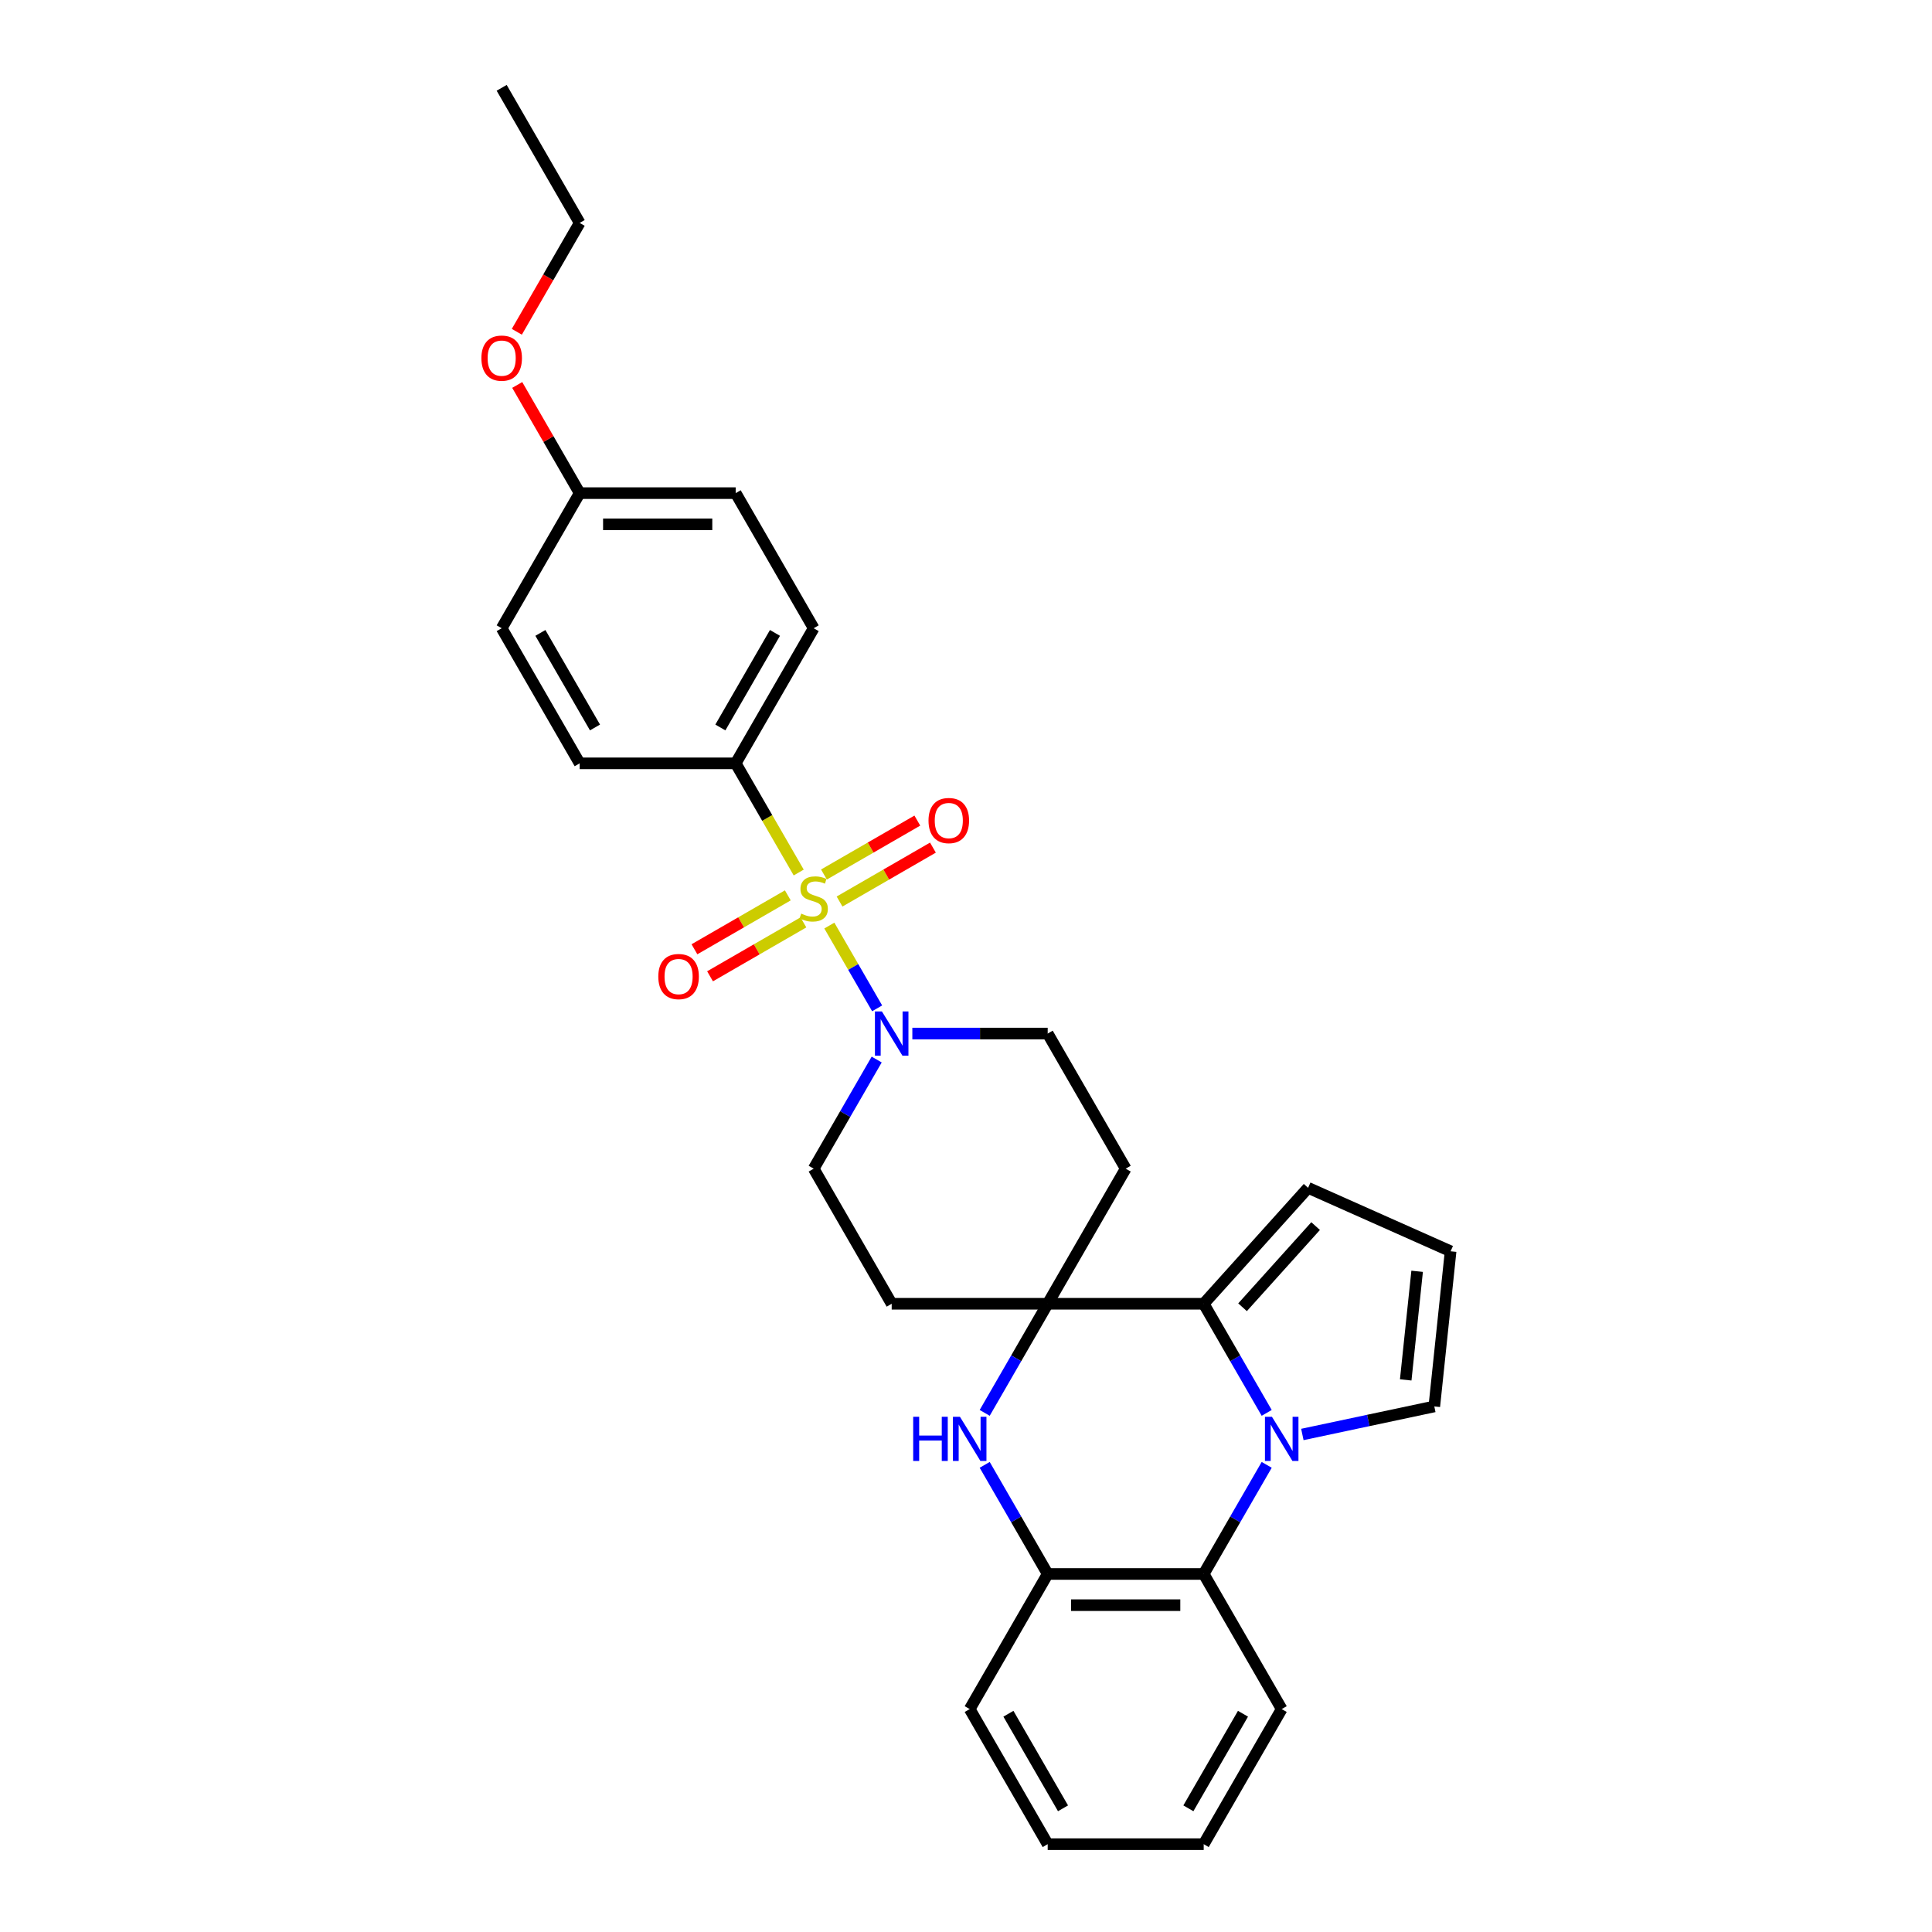 <?xml version='1.0' encoding='iso-8859-1'?>
<svg version='1.1' baseProfile='full'
              xmlns='http://www.w3.org/2000/svg'
                      xmlns:rdkit='http://www.rdkit.org/xml'
                      xmlns:xlink='http://www.w3.org/1999/xlink'
                  xml:space='preserve'
width='1000px' height='1000px' viewBox='0 0 1000 1000'>
<!-- END OF HEADER -->
<rect style='opacity:1.0;fill:#FFFFFF;stroke:none' width='1000' height='1000' x='0' y='0'> </rect>
<path class='bond-4' d='M 429.265,479.069 L 441.634,500.493' style='fill:none;fill-rule:evenodd;stroke:#CCCC00;stroke-width:6px;stroke-linecap:butt;stroke-linejoin:miter;stroke-opacity:1' />
<path class='bond-4' d='M 441.634,500.493 L 454.004,521.917' style='fill:none;fill-rule:evenodd;stroke:#0000FF;stroke-width:6px;stroke-linecap:butt;stroke-linejoin:miter;stroke-opacity:1' />
<path class='bond-7' d='M 413.414,451.615 L 397.101,423.36' style='fill:none;fill-rule:evenodd;stroke:#CCCC00;stroke-width:6px;stroke-linecap:butt;stroke-linejoin:miter;stroke-opacity:1' />
<path class='bond-7' d='M 397.101,423.36 L 380.788,395.105' style='fill:none;fill-rule:evenodd;stroke:#000000;stroke-width:6px;stroke-linecap:butt;stroke-linejoin:miter;stroke-opacity:1' />
<path class='bond-11' d='M 407.774,463.441 L 383.608,477.393' style='fill:none;fill-rule:evenodd;stroke:#CCCC00;stroke-width:6px;stroke-linecap:butt;stroke-linejoin:miter;stroke-opacity:1' />
<path class='bond-11' d='M 383.608,477.393 L 359.441,491.346' style='fill:none;fill-rule:evenodd;stroke:#FF0000;stroke-width:6px;stroke-linecap:butt;stroke-linejoin:miter;stroke-opacity:1' />
<path class='bond-11' d='M 415.849,477.427 L 391.682,491.379' style='fill:none;fill-rule:evenodd;stroke:#CCCC00;stroke-width:6px;stroke-linecap:butt;stroke-linejoin:miter;stroke-opacity:1' />
<path class='bond-11' d='M 391.682,491.379 L 367.516,505.332' style='fill:none;fill-rule:evenodd;stroke:#FF0000;stroke-width:6px;stroke-linecap:butt;stroke-linejoin:miter;stroke-opacity:1' />
<path class='bond-12' d='M 434.55,466.629 L 458.717,452.677' style='fill:none;fill-rule:evenodd;stroke:#CCCC00;stroke-width:6px;stroke-linecap:butt;stroke-linejoin:miter;stroke-opacity:1' />
<path class='bond-12' d='M 458.717,452.677 L 482.884,438.724' style='fill:none;fill-rule:evenodd;stroke:#FF0000;stroke-width:6px;stroke-linecap:butt;stroke-linejoin:miter;stroke-opacity:1' />
<path class='bond-12' d='M 426.476,452.643 L 450.642,438.691' style='fill:none;fill-rule:evenodd;stroke:#CCCC00;stroke-width:6px;stroke-linecap:butt;stroke-linejoin:miter;stroke-opacity:1' />
<path class='bond-12' d='M 450.642,438.691 L 474.809,424.738' style='fill:none;fill-rule:evenodd;stroke:#FF0000;stroke-width:6px;stroke-linecap:butt;stroke-linejoin:miter;stroke-opacity:1' />
<path class='bond-0' d='M 655.64,731.303 L 639.337,703.064' style='fill:none;fill-rule:evenodd;stroke:#0000FF;stroke-width:6px;stroke-linecap:butt;stroke-linejoin:miter;stroke-opacity:1' />
<path class='bond-0' d='M 639.337,703.064 L 623.033,674.825' style='fill:none;fill-rule:evenodd;stroke:#000000;stroke-width:6px;stroke-linecap:butt;stroke-linejoin:miter;stroke-opacity:1' />
<path class='bond-10' d='M 674.098,742.483 L 708.245,735.225' style='fill:none;fill-rule:evenodd;stroke:#0000FF;stroke-width:6px;stroke-linecap:butt;stroke-linejoin:miter;stroke-opacity:1' />
<path class='bond-10' d='M 708.245,735.225 L 742.391,727.967' style='fill:none;fill-rule:evenodd;stroke:#000000;stroke-width:6px;stroke-linecap:butt;stroke-linejoin:miter;stroke-opacity:1' />
<path class='bond-31' d='M 655.64,758.208 L 639.337,786.447' style='fill:none;fill-rule:evenodd;stroke:#0000FF;stroke-width:6px;stroke-linecap:butt;stroke-linejoin:miter;stroke-opacity:1' />
<path class='bond-31' d='M 639.337,786.447 L 623.033,814.685' style='fill:none;fill-rule:evenodd;stroke:#000000;stroke-width:6px;stroke-linecap:butt;stroke-linejoin:miter;stroke-opacity:1' />
<path class='bond-1' d='M 542.285,674.825 L 582.659,604.895' style='fill:none;fill-rule:evenodd;stroke:#000000;stroke-width:6px;stroke-linecap:butt;stroke-linejoin:miter;stroke-opacity:1' />
<path class='bond-2' d='M 542.285,674.825 L 623.033,674.825' style='fill:none;fill-rule:evenodd;stroke:#000000;stroke-width:6px;stroke-linecap:butt;stroke-linejoin:miter;stroke-opacity:1' />
<path class='bond-3' d='M 542.285,674.825 L 525.981,703.064' style='fill:none;fill-rule:evenodd;stroke:#000000;stroke-width:6px;stroke-linecap:butt;stroke-linejoin:miter;stroke-opacity:1' />
<path class='bond-3' d='M 525.981,703.064 L 509.678,731.303' style='fill:none;fill-rule:evenodd;stroke:#0000FF;stroke-width:6px;stroke-linecap:butt;stroke-linejoin:miter;stroke-opacity:1' />
<path class='bond-30' d='M 542.285,674.825 L 461.537,674.825' style='fill:none;fill-rule:evenodd;stroke:#000000;stroke-width:6px;stroke-linecap:butt;stroke-linejoin:miter;stroke-opacity:1' />
<path class='bond-13' d='M 623.033,674.825 L 677.064,614.818' style='fill:none;fill-rule:evenodd;stroke:#000000;stroke-width:6px;stroke-linecap:butt;stroke-linejoin:miter;stroke-opacity:1' />
<path class='bond-13' d='M 643.139,676.63 L 680.961,634.625' style='fill:none;fill-rule:evenodd;stroke:#000000;stroke-width:6px;stroke-linecap:butt;stroke-linejoin:miter;stroke-opacity:1' />
<path class='bond-6' d='M 509.678,758.208 L 525.981,786.447' style='fill:none;fill-rule:evenodd;stroke:#0000FF;stroke-width:6px;stroke-linecap:butt;stroke-linejoin:miter;stroke-opacity:1' />
<path class='bond-6' d='M 525.981,786.447 L 542.285,814.685' style='fill:none;fill-rule:evenodd;stroke:#000000;stroke-width:6px;stroke-linecap:butt;stroke-linejoin:miter;stroke-opacity:1' />
<path class='bond-14' d='M 453.77,548.418 L 437.466,576.656' style='fill:none;fill-rule:evenodd;stroke:#0000FF;stroke-width:6px;stroke-linecap:butt;stroke-linejoin:miter;stroke-opacity:1' />
<path class='bond-14' d='M 437.466,576.656 L 421.162,604.895' style='fill:none;fill-rule:evenodd;stroke:#000000;stroke-width:6px;stroke-linecap:butt;stroke-linejoin:miter;stroke-opacity:1' />
<path class='bond-15' d='M 472.228,534.965 L 507.256,534.965' style='fill:none;fill-rule:evenodd;stroke:#0000FF;stroke-width:6px;stroke-linecap:butt;stroke-linejoin:miter;stroke-opacity:1' />
<path class='bond-15' d='M 507.256,534.965 L 542.285,534.965' style='fill:none;fill-rule:evenodd;stroke:#000000;stroke-width:6px;stroke-linecap:butt;stroke-linejoin:miter;stroke-opacity:1' />
<path class='bond-5' d='M 623.033,814.685 L 542.285,814.685' style='fill:none;fill-rule:evenodd;stroke:#000000;stroke-width:6px;stroke-linecap:butt;stroke-linejoin:miter;stroke-opacity:1' />
<path class='bond-5' d='M 610.921,830.835 L 554.397,830.835' style='fill:none;fill-rule:evenodd;stroke:#000000;stroke-width:6px;stroke-linecap:butt;stroke-linejoin:miter;stroke-opacity:1' />
<path class='bond-22' d='M 623.033,814.685 L 663.407,884.615' style='fill:none;fill-rule:evenodd;stroke:#000000;stroke-width:6px;stroke-linecap:butt;stroke-linejoin:miter;stroke-opacity:1' />
<path class='bond-24' d='M 542.285,814.685 L 501.911,884.615' style='fill:none;fill-rule:evenodd;stroke:#000000;stroke-width:6px;stroke-linecap:butt;stroke-linejoin:miter;stroke-opacity:1' />
<path class='bond-17' d='M 380.788,395.105 L 421.162,325.175' style='fill:none;fill-rule:evenodd;stroke:#000000;stroke-width:6px;stroke-linecap:butt;stroke-linejoin:miter;stroke-opacity:1' />
<path class='bond-17' d='M 372.858,376.541 L 401.12,327.59' style='fill:none;fill-rule:evenodd;stroke:#000000;stroke-width:6px;stroke-linecap:butt;stroke-linejoin:miter;stroke-opacity:1' />
<path class='bond-18' d='M 380.788,395.105 L 300.04,395.105' style='fill:none;fill-rule:evenodd;stroke:#000000;stroke-width:6px;stroke-linecap:butt;stroke-linejoin:miter;stroke-opacity:1' />
<path class='bond-8' d='M 582.659,604.895 L 542.285,534.965' style='fill:none;fill-rule:evenodd;stroke:#000000;stroke-width:6px;stroke-linecap:butt;stroke-linejoin:miter;stroke-opacity:1' />
<path class='bond-9' d='M 461.537,674.825 L 421.162,604.895' style='fill:none;fill-rule:evenodd;stroke:#000000;stroke-width:6px;stroke-linecap:butt;stroke-linejoin:miter;stroke-opacity:1' />
<path class='bond-32' d='M 742.391,727.967 L 750.831,647.661' style='fill:none;fill-rule:evenodd;stroke:#000000;stroke-width:6px;stroke-linecap:butt;stroke-linejoin:miter;stroke-opacity:1' />
<path class='bond-32' d='M 727.596,714.233 L 733.504,658.019' style='fill:none;fill-rule:evenodd;stroke:#000000;stroke-width:6px;stroke-linecap:butt;stroke-linejoin:miter;stroke-opacity:1' />
<path class='bond-16' d='M 677.064,614.818 L 750.831,647.661' style='fill:none;fill-rule:evenodd;stroke:#000000;stroke-width:6px;stroke-linecap:butt;stroke-linejoin:miter;stroke-opacity:1' />
<path class='bond-21' d='M 421.162,325.175 L 380.788,255.245' style='fill:none;fill-rule:evenodd;stroke:#000000;stroke-width:6px;stroke-linecap:butt;stroke-linejoin:miter;stroke-opacity:1' />
<path class='bond-20' d='M 300.04,395.105 L 259.666,325.175' style='fill:none;fill-rule:evenodd;stroke:#000000;stroke-width:6px;stroke-linecap:butt;stroke-linejoin:miter;stroke-opacity:1' />
<path class='bond-20' d='M 307.97,376.541 L 279.708,327.59' style='fill:none;fill-rule:evenodd;stroke:#000000;stroke-width:6px;stroke-linecap:butt;stroke-linejoin:miter;stroke-opacity:1' />
<path class='bond-19' d='M 300.04,255.245 L 259.666,325.175' style='fill:none;fill-rule:evenodd;stroke:#000000;stroke-width:6px;stroke-linecap:butt;stroke-linejoin:miter;stroke-opacity:1' />
<path class='bond-23' d='M 300.04,255.245 L 283.876,227.248' style='fill:none;fill-rule:evenodd;stroke:#000000;stroke-width:6px;stroke-linecap:butt;stroke-linejoin:miter;stroke-opacity:1' />
<path class='bond-23' d='M 283.876,227.248 L 267.712,199.252' style='fill:none;fill-rule:evenodd;stroke:#FF0000;stroke-width:6px;stroke-linecap:butt;stroke-linejoin:miter;stroke-opacity:1' />
<path class='bond-29' d='M 300.04,255.245 L 380.788,255.245' style='fill:none;fill-rule:evenodd;stroke:#000000;stroke-width:6px;stroke-linecap:butt;stroke-linejoin:miter;stroke-opacity:1' />
<path class='bond-29' d='M 312.152,271.394 L 368.676,271.394' style='fill:none;fill-rule:evenodd;stroke:#000000;stroke-width:6px;stroke-linecap:butt;stroke-linejoin:miter;stroke-opacity:1' />
<path class='bond-33' d='M 663.407,884.615 L 623.033,954.545' style='fill:none;fill-rule:evenodd;stroke:#000000;stroke-width:6px;stroke-linecap:butt;stroke-linejoin:miter;stroke-opacity:1' />
<path class='bond-33' d='M 643.365,887.03 L 615.103,935.981' style='fill:none;fill-rule:evenodd;stroke:#000000;stroke-width:6px;stroke-linecap:butt;stroke-linejoin:miter;stroke-opacity:1' />
<path class='bond-25' d='M 267.507,171.733 L 283.774,143.559' style='fill:none;fill-rule:evenodd;stroke:#FF0000;stroke-width:6px;stroke-linecap:butt;stroke-linejoin:miter;stroke-opacity:1' />
<path class='bond-25' d='M 283.774,143.559 L 300.04,115.385' style='fill:none;fill-rule:evenodd;stroke:#000000;stroke-width:6px;stroke-linecap:butt;stroke-linejoin:miter;stroke-opacity:1' />
<path class='bond-27' d='M 501.911,884.615 L 542.285,954.545' style='fill:none;fill-rule:evenodd;stroke:#000000;stroke-width:6px;stroke-linecap:butt;stroke-linejoin:miter;stroke-opacity:1' />
<path class='bond-27' d='M 521.953,887.03 L 550.215,935.981' style='fill:none;fill-rule:evenodd;stroke:#000000;stroke-width:6px;stroke-linecap:butt;stroke-linejoin:miter;stroke-opacity:1' />
<path class='bond-28' d='M 300.04,115.385 L 259.666,45.455' style='fill:none;fill-rule:evenodd;stroke:#000000;stroke-width:6px;stroke-linecap:butt;stroke-linejoin:miter;stroke-opacity:1' />
<path class='bond-26' d='M 623.033,954.545 L 542.285,954.545' style='fill:none;fill-rule:evenodd;stroke:#000000;stroke-width:6px;stroke-linecap:butt;stroke-linejoin:miter;stroke-opacity:1' />
<path  class='atom-0' d='M 414.703 472.884
Q 414.961 472.981, 416.027 473.433
Q 417.093 473.885, 418.255 474.176
Q 419.451 474.434, 420.613 474.434
Q 422.777 474.434, 424.037 473.4
Q 425.297 472.335, 425.297 470.494
Q 425.297 469.234, 424.651 468.459
Q 424.037 467.684, 423.068 467.264
Q 422.099 466.844, 420.484 466.359
Q 418.449 465.746, 417.222 465.164
Q 416.027 464.583, 415.155 463.355
Q 414.315 462.128, 414.315 460.061
Q 414.315 457.186, 416.253 455.41
Q 418.223 453.633, 422.099 453.633
Q 424.748 453.633, 427.751 454.893
L 427.009 457.38
Q 424.263 456.25, 422.196 456.25
Q 419.967 456.25, 418.74 457.186
Q 417.513 458.091, 417.545 459.673
Q 417.545 460.901, 418.159 461.644
Q 418.805 462.386, 419.709 462.806
Q 420.646 463.226, 422.196 463.711
Q 424.263 464.357, 425.49 465.003
Q 426.718 465.649, 427.59 466.973
Q 428.494 468.265, 428.494 470.494
Q 428.494 473.659, 426.363 475.371
Q 424.263 477.05, 420.742 477.05
Q 418.708 477.05, 417.157 476.598
Q 415.639 476.178, 413.83 475.435
L 414.703 472.884
' fill='#CCCC00'/>
<path  class='atom-1' d='M 658.352 733.321
L 665.846 745.434
Q 666.589 746.629, 667.784 748.793
Q 668.979 750.957, 669.043 751.086
L 669.043 733.321
L 672.08 733.321
L 672.08 756.189
L 668.947 756.189
L 660.904 742.946
Q 659.967 741.396, 658.966 739.62
Q 657.997 737.843, 657.706 737.294
L 657.706 756.189
L 654.735 756.189
L 654.735 733.321
L 658.352 733.321
' fill='#0000FF'/>
<path  class='atom-4' d='M 472.664 733.321
L 475.764 733.321
L 475.764 743.043
L 487.457 743.043
L 487.457 733.321
L 490.557 733.321
L 490.557 756.189
L 487.457 756.189
L 487.457 745.627
L 475.764 745.627
L 475.764 756.189
L 472.664 756.189
L 472.664 733.321
' fill='#0000FF'/>
<path  class='atom-4' d='M 496.856 733.321
L 504.349 745.434
Q 505.092 746.629, 506.287 748.793
Q 507.482 750.957, 507.547 751.086
L 507.547 733.321
L 510.583 733.321
L 510.583 756.189
L 507.45 756.189
L 499.407 742.946
Q 498.471 741.396, 497.47 739.62
Q 496.501 737.843, 496.21 737.294
L 496.21 756.189
L 493.238 756.189
L 493.238 733.321
L 496.856 733.321
' fill='#0000FF'/>
<path  class='atom-5' d='M 456.482 523.531
L 463.975 535.643
Q 464.718 536.838, 465.913 539.002
Q 467.108 541.167, 467.173 541.296
L 467.173 523.531
L 470.209 523.531
L 470.209 546.399
L 467.076 546.399
L 459.033 533.156
Q 458.097 531.606, 457.095 529.829
Q 456.126 528.053, 455.836 527.504
L 455.836 546.399
L 452.864 546.399
L 452.864 523.531
L 456.482 523.531
' fill='#0000FF'/>
<path  class='atom-12' d='M 340.735 505.474
Q 340.735 499.983, 343.448 496.914
Q 346.161 493.846, 351.232 493.846
Q 356.303 493.846, 359.016 496.914
Q 361.73 499.983, 361.73 505.474
Q 361.73 511.029, 358.984 514.195
Q 356.239 517.328, 351.232 517.328
Q 346.194 517.328, 343.448 514.195
Q 340.735 511.061, 340.735 505.474
M 351.232 514.744
Q 354.721 514.744, 356.594 512.418
Q 358.5 510.06, 358.5 505.474
Q 358.5 500.984, 356.594 498.723
Q 354.721 496.43, 351.232 496.43
Q 347.744 496.43, 345.838 498.691
Q 343.965 500.952, 343.965 505.474
Q 343.965 510.093, 345.838 512.418
Q 347.744 514.744, 351.232 514.744
' fill='#FF0000'/>
<path  class='atom-13' d='M 480.595 424.725
Q 480.595 419.235, 483.308 416.166
Q 486.021 413.098, 491.092 413.098
Q 496.163 413.098, 498.877 416.166
Q 501.59 419.235, 501.59 424.725
Q 501.59 430.281, 498.844 433.446
Q 496.099 436.579, 491.092 436.579
Q 486.054 436.579, 483.308 433.446
Q 480.595 430.313, 480.595 424.725
M 491.092 433.995
Q 494.581 433.995, 496.454 431.67
Q 498.36 429.312, 498.36 424.725
Q 498.36 420.236, 496.454 417.975
Q 494.581 415.682, 491.092 415.682
Q 487.604 415.682, 485.698 417.943
Q 483.825 420.204, 483.825 424.725
Q 483.825 429.344, 485.698 431.67
Q 487.604 433.995, 491.092 433.995
' fill='#FF0000'/>
<path  class='atom-24' d='M 249.169 185.379
Q 249.169 179.888, 251.882 176.82
Q 254.595 173.752, 259.666 173.752
Q 264.737 173.752, 267.45 176.82
Q 270.163 179.888, 270.163 185.379
Q 270.163 190.935, 267.418 194.1
Q 264.672 197.233, 259.666 197.233
Q 254.627 197.233, 251.882 194.1
Q 249.169 190.967, 249.169 185.379
M 259.666 194.649
Q 263.154 194.649, 265.027 192.324
Q 266.933 189.966, 266.933 185.379
Q 266.933 180.89, 265.027 178.629
Q 263.154 176.335, 259.666 176.335
Q 256.177 176.335, 254.272 178.596
Q 252.398 180.857, 252.398 185.379
Q 252.398 189.998, 254.272 192.324
Q 256.177 194.649, 259.666 194.649
' fill='#FF0000'/>
</svg>
